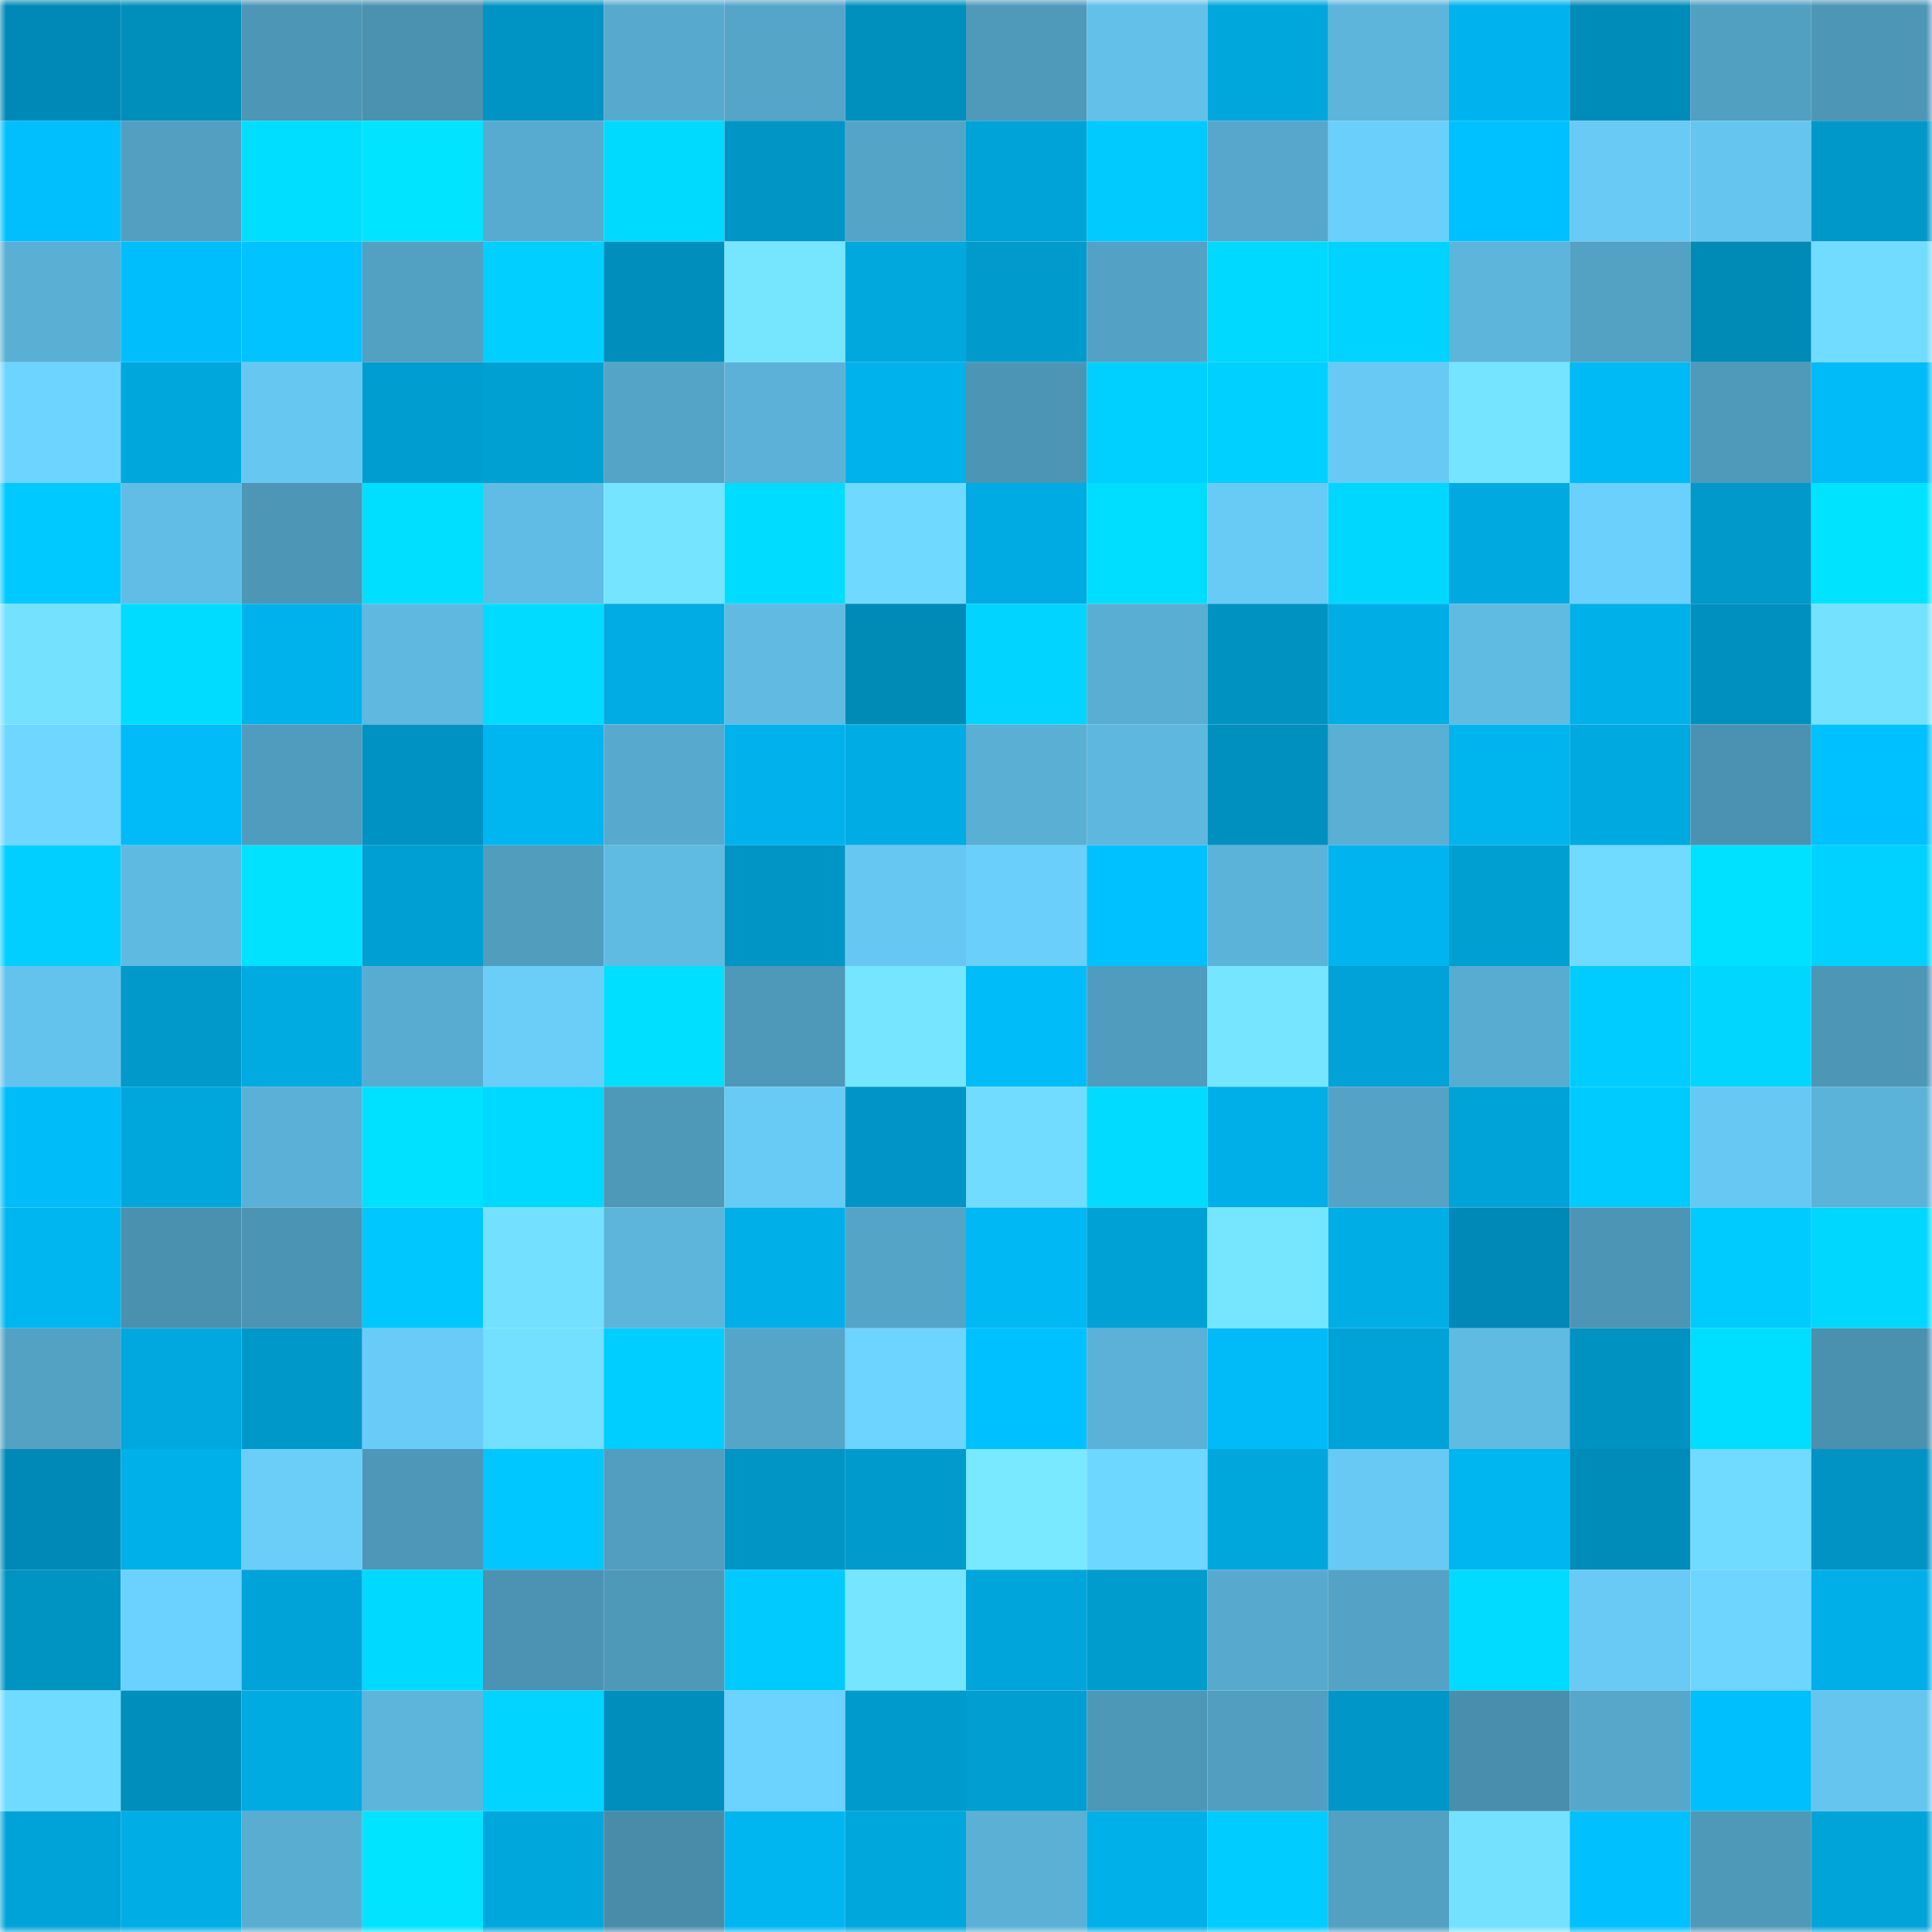 <svg viewBox="0 0 160 160" fill="none" role="img" xmlns="http://www.w3.org/2000/svg" width="240" height="240" name="ens%2Csurovi.eth"><title>ens,surovi.eth</title><mask id="2119967777" mask-type="alpha" maskUnits="userSpaceOnUse" x="0" y="0" width="160" height="160"><rect width="160" height="160" fill="#FFFFFF"></rect></mask><g mask="url(#2119967777)"><rect x="0" y="0" width="10" height="10" fill="#0089b6"></rect><rect x="10" y="0" width="10" height="10" fill="#008ebb"></rect><rect x="20" y="0" width="10" height="10" fill="#4d96b6"></rect><rect x="30" y="0" width="10" height="10" fill="#4b91b0"></rect><rect x="40" y="0" width="10" height="10" fill="#0094c4"></rect><rect x="50" y="0" width="10" height="10" fill="#57aace"></rect><rect x="60" y="0" width="10" height="10" fill="#55a5c9"></rect><rect x="70" y="0" width="10" height="10" fill="#0090be"></rect><rect x="80" y="0" width="10" height="10" fill="#4f9abb"></rect><rect x="90" y="0" width="10" height="10" fill="#62c0e9"></rect><rect x="100" y="0" width="10" height="10" fill="#00a7dd"></rect><rect x="110" y="0" width="10" height="10" fill="#5db5db"></rect><rect x="120" y="0" width="10" height="10" fill="#00b3ee"></rect><rect x="130" y="0" width="10" height="10" fill="#008cb9"></rect><rect x="140" y="0" width="10" height="10" fill="#519fc1"></rect><rect x="150" y="0" width="10" height="10" fill="#4d96b6"></rect><rect x="0" y="10" width="10" height="10" fill="#00bffc"></rect><rect x="10" y="10" width="10" height="10" fill="#529fc1"></rect><rect x="20" y="10" width="10" height="10" fill="#00deff"></rect><rect x="30" y="10" width="10" height="10" fill="#00e4ff"></rect><rect x="40" y="10" width="10" height="10" fill="#58abd0"></rect><rect x="50" y="10" width="10" height="10" fill="#00daff"></rect><rect x="60" y="10" width="10" height="10" fill="#0095c5"></rect><rect x="70" y="10" width="10" height="10" fill="#54a4c8"></rect><rect x="80" y="10" width="10" height="10" fill="#00a3d8"></rect><rect x="90" y="10" width="10" height="10" fill="#00caff"></rect><rect x="100" y="10" width="10" height="10" fill="#56a7cb"></rect><rect x="110" y="10" width="10" height="10" fill="#6acffb"></rect><rect x="120" y="10" width="10" height="10" fill="#00c1ff"></rect><rect x="130" y="10" width="10" height="10" fill="#68caf5"></rect><rect x="140" y="10" width="10" height="10" fill="#65c5ef"></rect><rect x="150" y="10" width="10" height="10" fill="#0098c9"></rect><rect x="0" y="20" width="10" height="10" fill="#5aafd4"></rect><rect x="10" y="20" width="10" height="10" fill="#00befc"></rect><rect x="20" y="20" width="10" height="10" fill="#00c3ff"></rect><rect x="30" y="20" width="10" height="10" fill="#52a0c2"></rect><rect x="40" y="20" width="10" height="10" fill="#00cfff"></rect><rect x="50" y="20" width="10" height="10" fill="#008fbd"></rect><rect x="60" y="20" width="10" height="10" fill="#76e6ff"></rect><rect x="70" y="20" width="10" height="10" fill="#00a8de"></rect><rect x="80" y="20" width="10" height="10" fill="#009bcd"></rect><rect x="90" y="20" width="10" height="10" fill="#53a2c5"></rect><rect x="100" y="20" width="10" height="10" fill="#00d9ff"></rect><rect x="110" y="20" width="10" height="10" fill="#00d3ff"></rect><rect x="120" y="20" width="10" height="10" fill="#5db5db"></rect><rect x="130" y="20" width="10" height="10" fill="#53a1c3"></rect><rect x="140" y="20" width="10" height="10" fill="#008ab6"></rect><rect x="150" y="20" width="10" height="10" fill="#71dcff"></rect><rect x="0" y="30" width="10" height="10" fill="#6dd4ff"></rect><rect x="10" y="30" width="10" height="10" fill="#00a7dd"></rect><rect x="20" y="30" width="10" height="10" fill="#66c7f1"></rect><rect x="30" y="30" width="10" height="10" fill="#009dd1"></rect><rect x="40" y="30" width="10" height="10" fill="#00a0d3"></rect><rect x="50" y="30" width="10" height="10" fill="#54a4c7"></rect><rect x="60" y="30" width="10" height="10" fill="#5bb1d7"></rect><rect x="70" y="30" width="10" height="10" fill="#00b2ec"></rect><rect x="80" y="30" width="10" height="10" fill="#4d95b5"></rect><rect x="90" y="30" width="10" height="10" fill="#00d0ff"></rect><rect x="100" y="30" width="10" height="10" fill="#00d0ff"></rect><rect x="110" y="30" width="10" height="10" fill="#67c9f4"></rect><rect x="120" y="30" width="10" height="10" fill="#75e5ff"></rect><rect x="130" y="30" width="10" height="10" fill="#00baf6"></rect><rect x="140" y="30" width="10" height="10" fill="#4f99ba"></rect><rect x="150" y="30" width="10" height="10" fill="#00bbf7"></rect><rect x="0" y="40" width="10" height="10" fill="#00c9ff"></rect><rect x="10" y="40" width="10" height="10" fill="#61bde5"></rect><rect x="20" y="40" width="10" height="10" fill="#4d96b6"></rect><rect x="30" y="40" width="10" height="10" fill="#00dfff"></rect><rect x="40" y="40" width="10" height="10" fill="#60bce4"></rect><rect x="50" y="40" width="10" height="10" fill="#75e4ff"></rect><rect x="60" y="40" width="10" height="10" fill="#00dcff"></rect><rect x="70" y="40" width="10" height="10" fill="#70d9ff"></rect><rect x="80" y="40" width="10" height="10" fill="#00aae2"></rect><rect x="90" y="40" width="10" height="10" fill="#00deff"></rect><rect x="100" y="40" width="10" height="10" fill="#68cbf6"></rect><rect x="110" y="40" width="10" height="10" fill="#00d7ff"></rect><rect x="120" y="40" width="10" height="10" fill="#00aae1"></rect><rect x="130" y="40" width="10" height="10" fill="#6bd0fc"></rect><rect x="140" y="40" width="10" height="10" fill="#0099ca"></rect><rect x="150" y="40" width="10" height="10" fill="#00e3ff"></rect><rect x="0" y="50" width="10" height="10" fill="#74e1ff"></rect><rect x="10" y="50" width="10" height="10" fill="#00dcff"></rect><rect x="20" y="50" width="10" height="10" fill="#00b2eb"></rect><rect x="30" y="50" width="10" height="10" fill="#5eb8df"></rect><rect x="40" y="50" width="10" height="10" fill="#00dbff"></rect><rect x="50" y="50" width="10" height="10" fill="#00ace3"></rect><rect x="60" y="50" width="10" height="10" fill="#60bae2"></rect><rect x="70" y="50" width="10" height="10" fill="#008ab6"></rect><rect x="80" y="50" width="10" height="10" fill="#00d4ff"></rect><rect x="90" y="50" width="10" height="10" fill="#59aed3"></rect><rect x="100" y="50" width="10" height="10" fill="#0093c2"></rect><rect x="110" y="50" width="10" height="10" fill="#00aee6"></rect><rect x="120" y="50" width="10" height="10" fill="#60bbe3"></rect><rect x="130" y="50" width="10" height="10" fill="#00b0e9"></rect><rect x="140" y="50" width="10" height="10" fill="#0090bf"></rect><rect x="150" y="50" width="10" height="10" fill="#74e2ff"></rect><rect x="0" y="60" width="10" height="10" fill="#6ed6ff"></rect><rect x="10" y="60" width="10" height="10" fill="#00bbf8"></rect><rect x="20" y="60" width="10" height="10" fill="#509cbe"></rect><rect x="30" y="60" width="10" height="10" fill="#0092c2"></rect><rect x="40" y="60" width="10" height="10" fill="#00b6f1"></rect><rect x="50" y="60" width="10" height="10" fill="#57aace"></rect><rect x="60" y="60" width="10" height="10" fill="#00b1eb"></rect><rect x="70" y="60" width="10" height="10" fill="#00ace4"></rect><rect x="80" y="60" width="10" height="10" fill="#5aafd5"></rect><rect x="90" y="60" width="10" height="10" fill="#5eb7de"></rect><rect x="100" y="60" width="10" height="10" fill="#0090bf"></rect><rect x="110" y="60" width="10" height="10" fill="#5aafd4"></rect><rect x="120" y="60" width="10" height="10" fill="#00b4ee"></rect><rect x="130" y="60" width="10" height="10" fill="#00a9df"></rect><rect x="140" y="60" width="10" height="10" fill="#4b92b2"></rect><rect x="150" y="60" width="10" height="10" fill="#00c1ff"></rect><rect x="0" y="70" width="10" height="10" fill="#00cfff"></rect><rect x="10" y="70" width="10" height="10" fill="#5fbae1"></rect><rect x="20" y="70" width="10" height="10" fill="#00e2ff"></rect><rect x="30" y="70" width="10" height="10" fill="#009fd3"></rect><rect x="40" y="70" width="10" height="10" fill="#509dbe"></rect><rect x="50" y="70" width="10" height="10" fill="#60bbe3"></rect><rect x="60" y="70" width="10" height="10" fill="#0095c5"></rect><rect x="70" y="70" width="10" height="10" fill="#66c8f2"></rect><rect x="80" y="70" width="10" height="10" fill="#6acffb"></rect><rect x="90" y="70" width="10" height="10" fill="#00c1ff"></rect><rect x="100" y="70" width="10" height="10" fill="#5cb3da"></rect><rect x="110" y="70" width="10" height="10" fill="#00b5ef"></rect><rect x="120" y="70" width="10" height="10" fill="#009fd2"></rect><rect x="130" y="70" width="10" height="10" fill="#71dbff"></rect><rect x="140" y="70" width="10" height="10" fill="#00e1ff"></rect><rect x="150" y="70" width="10" height="10" fill="#00d2ff"></rect><rect x="0" y="80" width="10" height="10" fill="#64c3ed"></rect><rect x="10" y="80" width="10" height="10" fill="#0099ca"></rect><rect x="20" y="80" width="10" height="10" fill="#00abe2"></rect><rect x="30" y="80" width="10" height="10" fill="#58acd1"></rect><rect x="40" y="80" width="10" height="10" fill="#6acef9"></rect><rect x="50" y="80" width="10" height="10" fill="#00dfff"></rect><rect x="60" y="80" width="10" height="10" fill="#4e99b9"></rect><rect x="70" y="80" width="10" height="10" fill="#76e5ff"></rect><rect x="80" y="80" width="10" height="10" fill="#00bdfa"></rect><rect x="90" y="80" width="10" height="10" fill="#509cbe"></rect><rect x="100" y="80" width="10" height="10" fill="#76e5ff"></rect><rect x="110" y="80" width="10" height="10" fill="#00a2d7"></rect><rect x="120" y="80" width="10" height="10" fill="#58acd1"></rect><rect x="130" y="80" width="10" height="10" fill="#00ccff"></rect><rect x="140" y="80" width="10" height="10" fill="#00d6ff"></rect><rect x="150" y="80" width="10" height="10" fill="#4d96b6"></rect><rect x="0" y="90" width="10" height="10" fill="#00bcf9"></rect><rect x="10" y="90" width="10" height="10" fill="#00a7dd"></rect><rect x="20" y="90" width="10" height="10" fill="#5ab0d6"></rect><rect x="30" y="90" width="10" height="10" fill="#00e0ff"></rect><rect x="40" y="90" width="10" height="10" fill="#00d9ff"></rect><rect x="50" y="90" width="10" height="10" fill="#4e98b8"></rect><rect x="60" y="90" width="10" height="10" fill="#68cbf6"></rect><rect x="70" y="90" width="10" height="10" fill="#0095c6"></rect><rect x="80" y="90" width="10" height="10" fill="#71dcff"></rect><rect x="90" y="90" width="10" height="10" fill="#00dbff"></rect><rect x="100" y="90" width="10" height="10" fill="#00afe7"></rect><rect x="110" y="90" width="10" height="10" fill="#54a3c6"></rect><rect x="120" y="90" width="10" height="10" fill="#00a3d8"></rect><rect x="130" y="90" width="10" height="10" fill="#00cbff"></rect><rect x="140" y="90" width="10" height="10" fill="#67c8f3"></rect><rect x="150" y="90" width="10" height="10" fill="#5cb3d9"></rect><rect x="0" y="100" width="10" height="10" fill="#00b6f0"></rect><rect x="10" y="100" width="10" height="10" fill="#4a91b0"></rect><rect x="20" y="100" width="10" height="10" fill="#4c94b4"></rect><rect x="30" y="100" width="10" height="10" fill="#00c8ff"></rect><rect x="40" y="100" width="10" height="10" fill="#73e0ff"></rect><rect x="50" y="100" width="10" height="10" fill="#5db5dc"></rect><rect x="60" y="100" width="10" height="10" fill="#00afe8"></rect><rect x="70" y="100" width="10" height="10" fill="#54a4c8"></rect><rect x="80" y="100" width="10" height="10" fill="#00b8f4"></rect><rect x="90" y="100" width="10" height="10" fill="#00a2d6"></rect><rect x="100" y="100" width="10" height="10" fill="#76e6ff"></rect><rect x="110" y="100" width="10" height="10" fill="#00aee6"></rect><rect x="120" y="100" width="10" height="10" fill="#0089b6"></rect><rect x="130" y="100" width="10" height="10" fill="#4d95b5"></rect><rect x="140" y="100" width="10" height="10" fill="#00cbff"></rect><rect x="150" y="100" width="10" height="10" fill="#00d7ff"></rect><rect x="0" y="110" width="10" height="10" fill="#53a2c4"></rect><rect x="10" y="110" width="10" height="10" fill="#00a8df"></rect><rect x="20" y="110" width="10" height="10" fill="#0098c8"></rect><rect x="30" y="110" width="10" height="10" fill="#69ccf8"></rect><rect x="40" y="110" width="10" height="10" fill="#73e0ff"></rect><rect x="50" y="110" width="10" height="10" fill="#00ceff"></rect><rect x="60" y="110" width="10" height="10" fill="#55a5c9"></rect><rect x="70" y="110" width="10" height="10" fill="#6dd3ff"></rect><rect x="80" y="110" width="10" height="10" fill="#00c1ff"></rect><rect x="90" y="110" width="10" height="10" fill="#5bb1d7"></rect><rect x="100" y="110" width="10" height="10" fill="#00bbf7"></rect><rect x="110" y="110" width="10" height="10" fill="#00a2d7"></rect><rect x="120" y="110" width="10" height="10" fill="#60bbe3"></rect><rect x="130" y="110" width="10" height="10" fill="#0092c1"></rect><rect x="140" y="110" width="10" height="10" fill="#00deff"></rect><rect x="150" y="110" width="10" height="10" fill="#4a90af"></rect><rect x="0" y="120" width="10" height="10" fill="#0089b6"></rect><rect x="10" y="120" width="10" height="10" fill="#00b0e9"></rect><rect x="20" y="120" width="10" height="10" fill="#6acef9"></rect><rect x="30" y="120" width="10" height="10" fill="#4e97b8"></rect><rect x="40" y="120" width="10" height="10" fill="#00c7ff"></rect><rect x="50" y="120" width="10" height="10" fill="#519ec0"></rect><rect x="60" y="120" width="10" height="10" fill="#0095c5"></rect><rect x="70" y="120" width="10" height="10" fill="#009bcd"></rect><rect x="80" y="120" width="10" height="10" fill="#78e9ff"></rect><rect x="90" y="120" width="10" height="10" fill="#6ed7ff"></rect><rect x="100" y="120" width="10" height="10" fill="#00a7dd"></rect><rect x="110" y="120" width="10" height="10" fill="#67c9f4"></rect><rect x="120" y="120" width="10" height="10" fill="#00b6f1"></rect><rect x="130" y="120" width="10" height="10" fill="#008cb9"></rect><rect x="140" y="120" width="10" height="10" fill="#70dbff"></rect><rect x="150" y="120" width="10" height="10" fill="#0093c3"></rect><rect x="0" y="130" width="10" height="10" fill="#0094c3"></rect><rect x="10" y="130" width="10" height="10" fill="#6bd1fe"></rect><rect x="20" y="130" width="10" height="10" fill="#00a3d8"></rect><rect x="30" y="130" width="10" height="10" fill="#00d9ff"></rect><rect x="40" y="130" width="10" height="10" fill="#4c93b3"></rect><rect x="50" y="130" width="10" height="10" fill="#4e98b8"></rect><rect x="60" y="130" width="10" height="10" fill="#00caff"></rect><rect x="70" y="130" width="10" height="10" fill="#76e5ff"></rect><rect x="80" y="130" width="10" height="10" fill="#00a6db"></rect><rect x="90" y="130" width="10" height="10" fill="#009cce"></rect><rect x="100" y="130" width="10" height="10" fill="#57a9cd"></rect><rect x="110" y="130" width="10" height="10" fill="#54a3c6"></rect><rect x="120" y="130" width="10" height="10" fill="#00dbff"></rect><rect x="130" y="130" width="10" height="10" fill="#68caf5"></rect><rect x="140" y="130" width="10" height="10" fill="#6dd5ff"></rect><rect x="150" y="130" width="10" height="10" fill="#00afe8"></rect><rect x="0" y="140" width="10" height="10" fill="#70dbff"></rect><rect x="10" y="140" width="10" height="10" fill="#008ebd"></rect><rect x="20" y="140" width="10" height="10" fill="#00abe2"></rect><rect x="30" y="140" width="10" height="10" fill="#5db5db"></rect><rect x="40" y="140" width="10" height="10" fill="#00d4ff"></rect><rect x="50" y="140" width="10" height="10" fill="#008fbd"></rect><rect x="60" y="140" width="10" height="10" fill="#6cd2ff"></rect><rect x="70" y="140" width="10" height="10" fill="#009bcd"></rect><rect x="80" y="140" width="10" height="10" fill="#009ed1"></rect><rect x="90" y="140" width="10" height="10" fill="#4d97b7"></rect><rect x="100" y="140" width="10" height="10" fill="#519ec0"></rect><rect x="110" y="140" width="10" height="10" fill="#0097c8"></rect><rect x="120" y="140" width="10" height="10" fill="#498ead"></rect><rect x="130" y="140" width="10" height="10" fill="#56a7ca"></rect><rect x="140" y="140" width="10" height="10" fill="#00bffd"></rect><rect x="150" y="140" width="10" height="10" fill="#65c5ef"></rect><rect x="0" y="150" width="10" height="10" fill="#00a3d8"></rect><rect x="10" y="150" width="10" height="10" fill="#00ade5"></rect><rect x="20" y="150" width="10" height="10" fill="#59add1"></rect><rect x="30" y="150" width="10" height="10" fill="#00e4ff"></rect><rect x="40" y="150" width="10" height="10" fill="#00a7dd"></rect><rect x="50" y="150" width="10" height="10" fill="#488caa"></rect><rect x="60" y="150" width="10" height="10" fill="#00b6f1"></rect><rect x="70" y="150" width="10" height="10" fill="#00a7dc"></rect><rect x="80" y="150" width="10" height="10" fill="#5ab0d5"></rect><rect x="90" y="150" width="10" height="10" fill="#00b0e9"></rect><rect x="100" y="150" width="10" height="10" fill="#00ccff"></rect><rect x="110" y="150" width="10" height="10" fill="#52a0c2"></rect><rect x="120" y="150" width="10" height="10" fill="#74e2ff"></rect><rect x="130" y="150" width="10" height="10" fill="#00c0fe"></rect><rect x="140" y="150" width="10" height="10" fill="#4e98b8"></rect><rect x="150" y="150" width="10" height="10" fill="#00a4d9"></rect></g></svg>